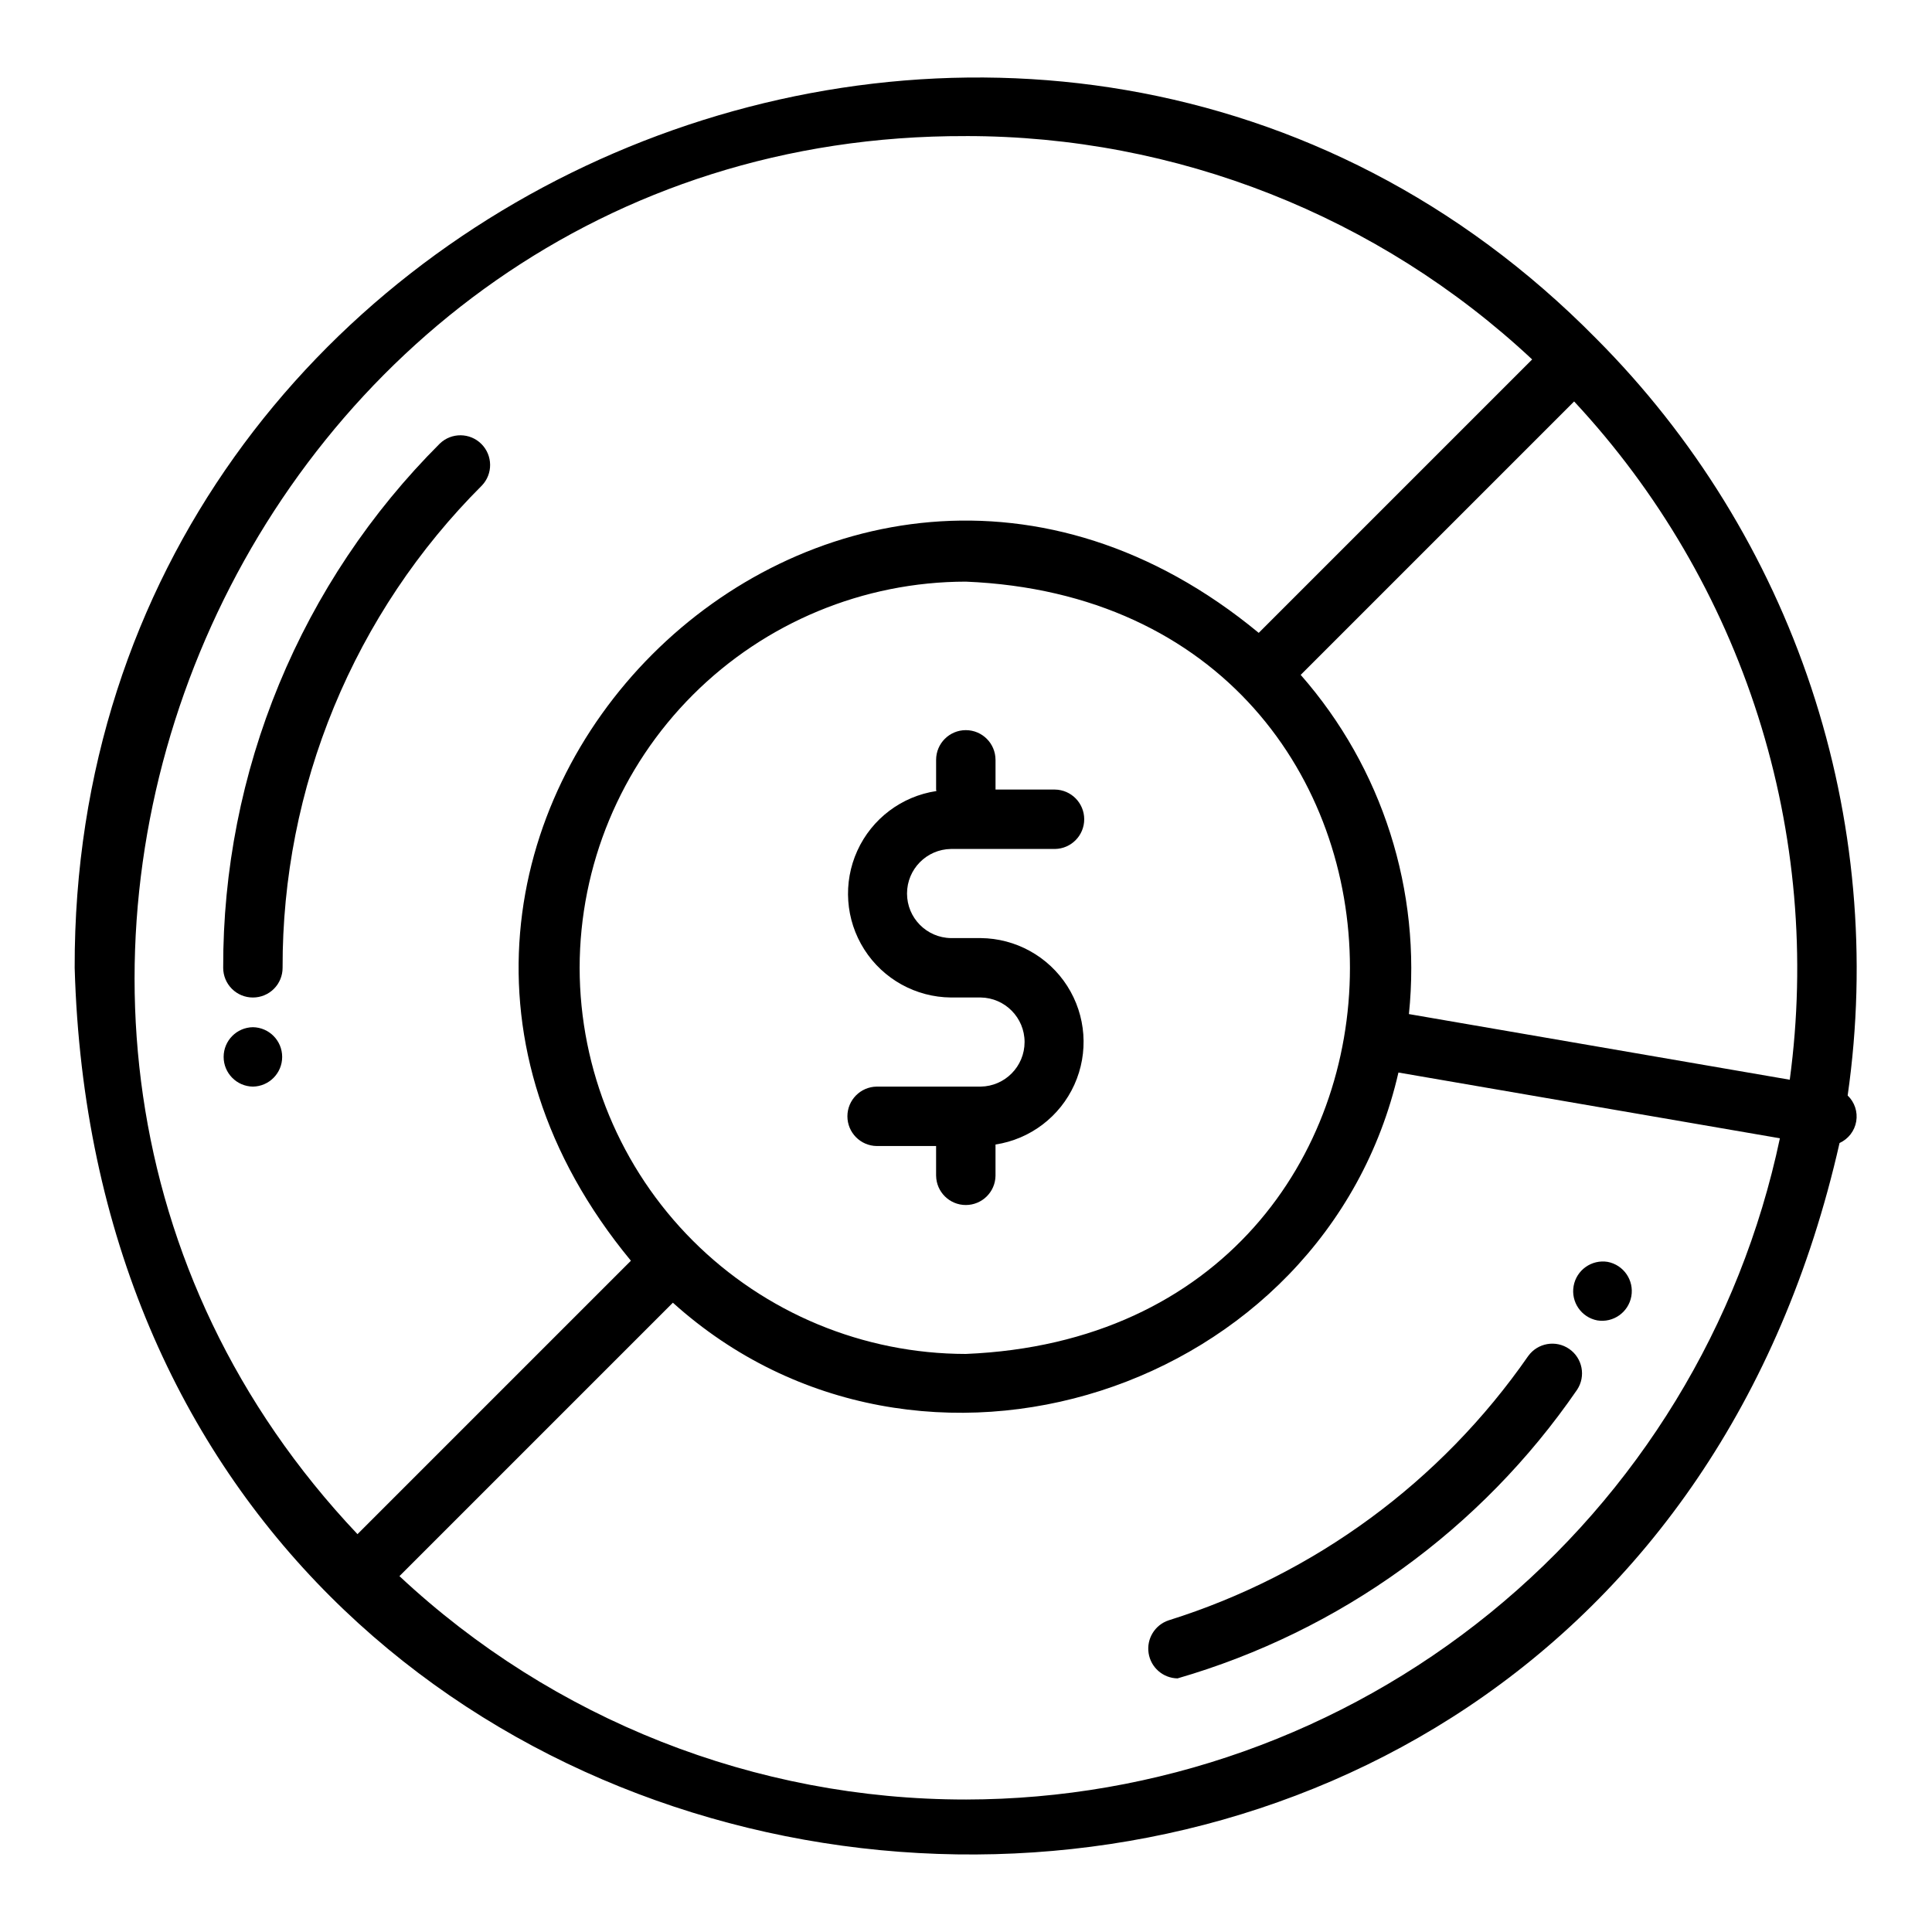<?xml version="1.0" encoding="UTF-8"?>
<!-- Uploaded to: ICON Repo, www.svgrepo.com, Generator: ICON Repo Mixer Tools -->
<svg fill="#000000" width="800px" height="800px" version="1.1" viewBox="144 144 512 512" xmlns="http://www.w3.org/2000/svg">
 <g>
  <path d="m407.82 455.58v-8.27c9.199-1.41 17.059-7.375 20.895-15.852 3.836-8.477 3.129-18.32-1.883-26.16-5.012-7.84-13.645-12.617-22.949-12.695h-7.871c-6.453-0.09-11.641-5.352-11.641-11.809s5.188-11.715 11.641-11.809h27.555c4.305-0.059 7.762-3.566 7.762-7.871 0-4.305-3.457-7.812-7.762-7.871h-15.742v-7.871h-0.004c0-4.348-3.523-7.875-7.871-7.875-4.348 0-7.871 3.527-7.871 7.875v7.871c0 0.137 0.07 0.254 0.078 0.391-9.211 1.383-17.098 7.332-20.953 15.812-3.859 8.477-3.164 18.332 1.848 26.184 5.008 7.856 13.648 12.641 22.965 12.715h7.871c6.453 0.098 11.637 5.356 11.637 11.809-0.004 6.457-5.184 11.715-11.641 11.809h-27.551c-4.305 0.062-7.762 3.566-7.762 7.871 0 4.305 3.457 7.812 7.762 7.875h15.742v7.871h0.004c0.059 4.305 3.566 7.762 7.871 7.762 4.305 0 7.812-3.457 7.871-7.762z"/>
  <path d="m567.02 233.74c-145.62-147.88-403.7-43.16-403.23 166.74 8.121 285.63 405.2 322.43 467.71 46.426 2.332-1.055 3.988-3.199 4.418-5.723 0.43-2.519-0.422-5.094-2.269-6.863 5.203-36.309 1.895-73.332-9.668-108.14s-31.062-66.457-56.957-92.438zm51.289 196.4-100.93-17.398c3.367-32.648-7.023-65.227-28.68-89.891l72.461-72.461c22.23 23.867 38.883 52.371 48.766 83.453 9.883 31.086 12.742 63.973 8.379 96.297zm-320.7-29.664c0.031-27.129 10.824-53.141 30.008-72.328 19.184-19.184 45.195-29.977 72.328-30.008 135.76 5.625 135.72 199.07 0 204.67-27.133-0.031-53.145-10.824-72.328-30.008-19.184-19.184-29.977-45.195-30.008-72.328zm102.34-220.42v0.004c55.73-0.031 109.38 21.129 150.09 59.195l-72.461 72.461c-113.22-93.539-259.89 53.277-166.38 166.39l-72.461 72.461c-130.5-138.03-30.617-371.11 161.22-370.5zm0 440.83v0.004c-55.73 0.031-109.38-21.133-150.09-59.199l72.461-72.461c65.258 58.812 172.85 23.766 192.28-61l101.09 17.426c-10.441 49.508-37.566 93.93-76.836 125.83-39.273 31.898-88.312 49.34-138.91 49.406z"/>
  <path d="m211.02 408.35c2.09 0.004 4.094-0.824 5.57-2.301 1.477-1.477 2.305-3.481 2.301-5.57-0.062-23.73 4.574-47.242 13.637-69.176 9.062-21.938 22.375-41.859 39.172-58.629 2.965-3.094 2.906-7.992-0.129-11.02s-7.934-3.07-11.02-0.098c-18.258 18.227-32.73 39.883-42.582 63.727-9.852 23.844-14.891 49.398-14.82 75.195 0 2.09 0.828 4.094 2.305 5.57 1.477 1.477 3.481 2.305 5.566 2.301z"/>
  <path d="m548.99 503.36c-23.094 33.285-56.621 57.93-95.281 70.043-3.652 1.211-5.898 4.879-5.32 8.684 0.578 3.805 3.816 6.637 7.668 6.703 43.07-12.488 80.488-39.516 105.88-76.48 2.375-3.574 1.449-8.391-2.082-10.828-3.527-2.441-8.359-1.605-10.863 1.879z"/>
  <path d="m211.02 416.22c-4.301 0.062-7.754 3.566-7.754 7.871 0 4.301 3.453 7.809 7.754 7.871 4.305-0.062 7.758-3.57 7.758-7.871 0-4.305-3.453-7.809-7.758-7.871z"/>
  <path d="m570.05 478.41c-4.25-0.691-8.27 2.16-9.023 6.398-0.754 4.242 2.039 8.301 6.269 9.113 4.254 0.695 8.273-2.156 9.027-6.398 0.75-4.242-2.043-8.301-6.273-9.113z"/>
 </g>
</svg>